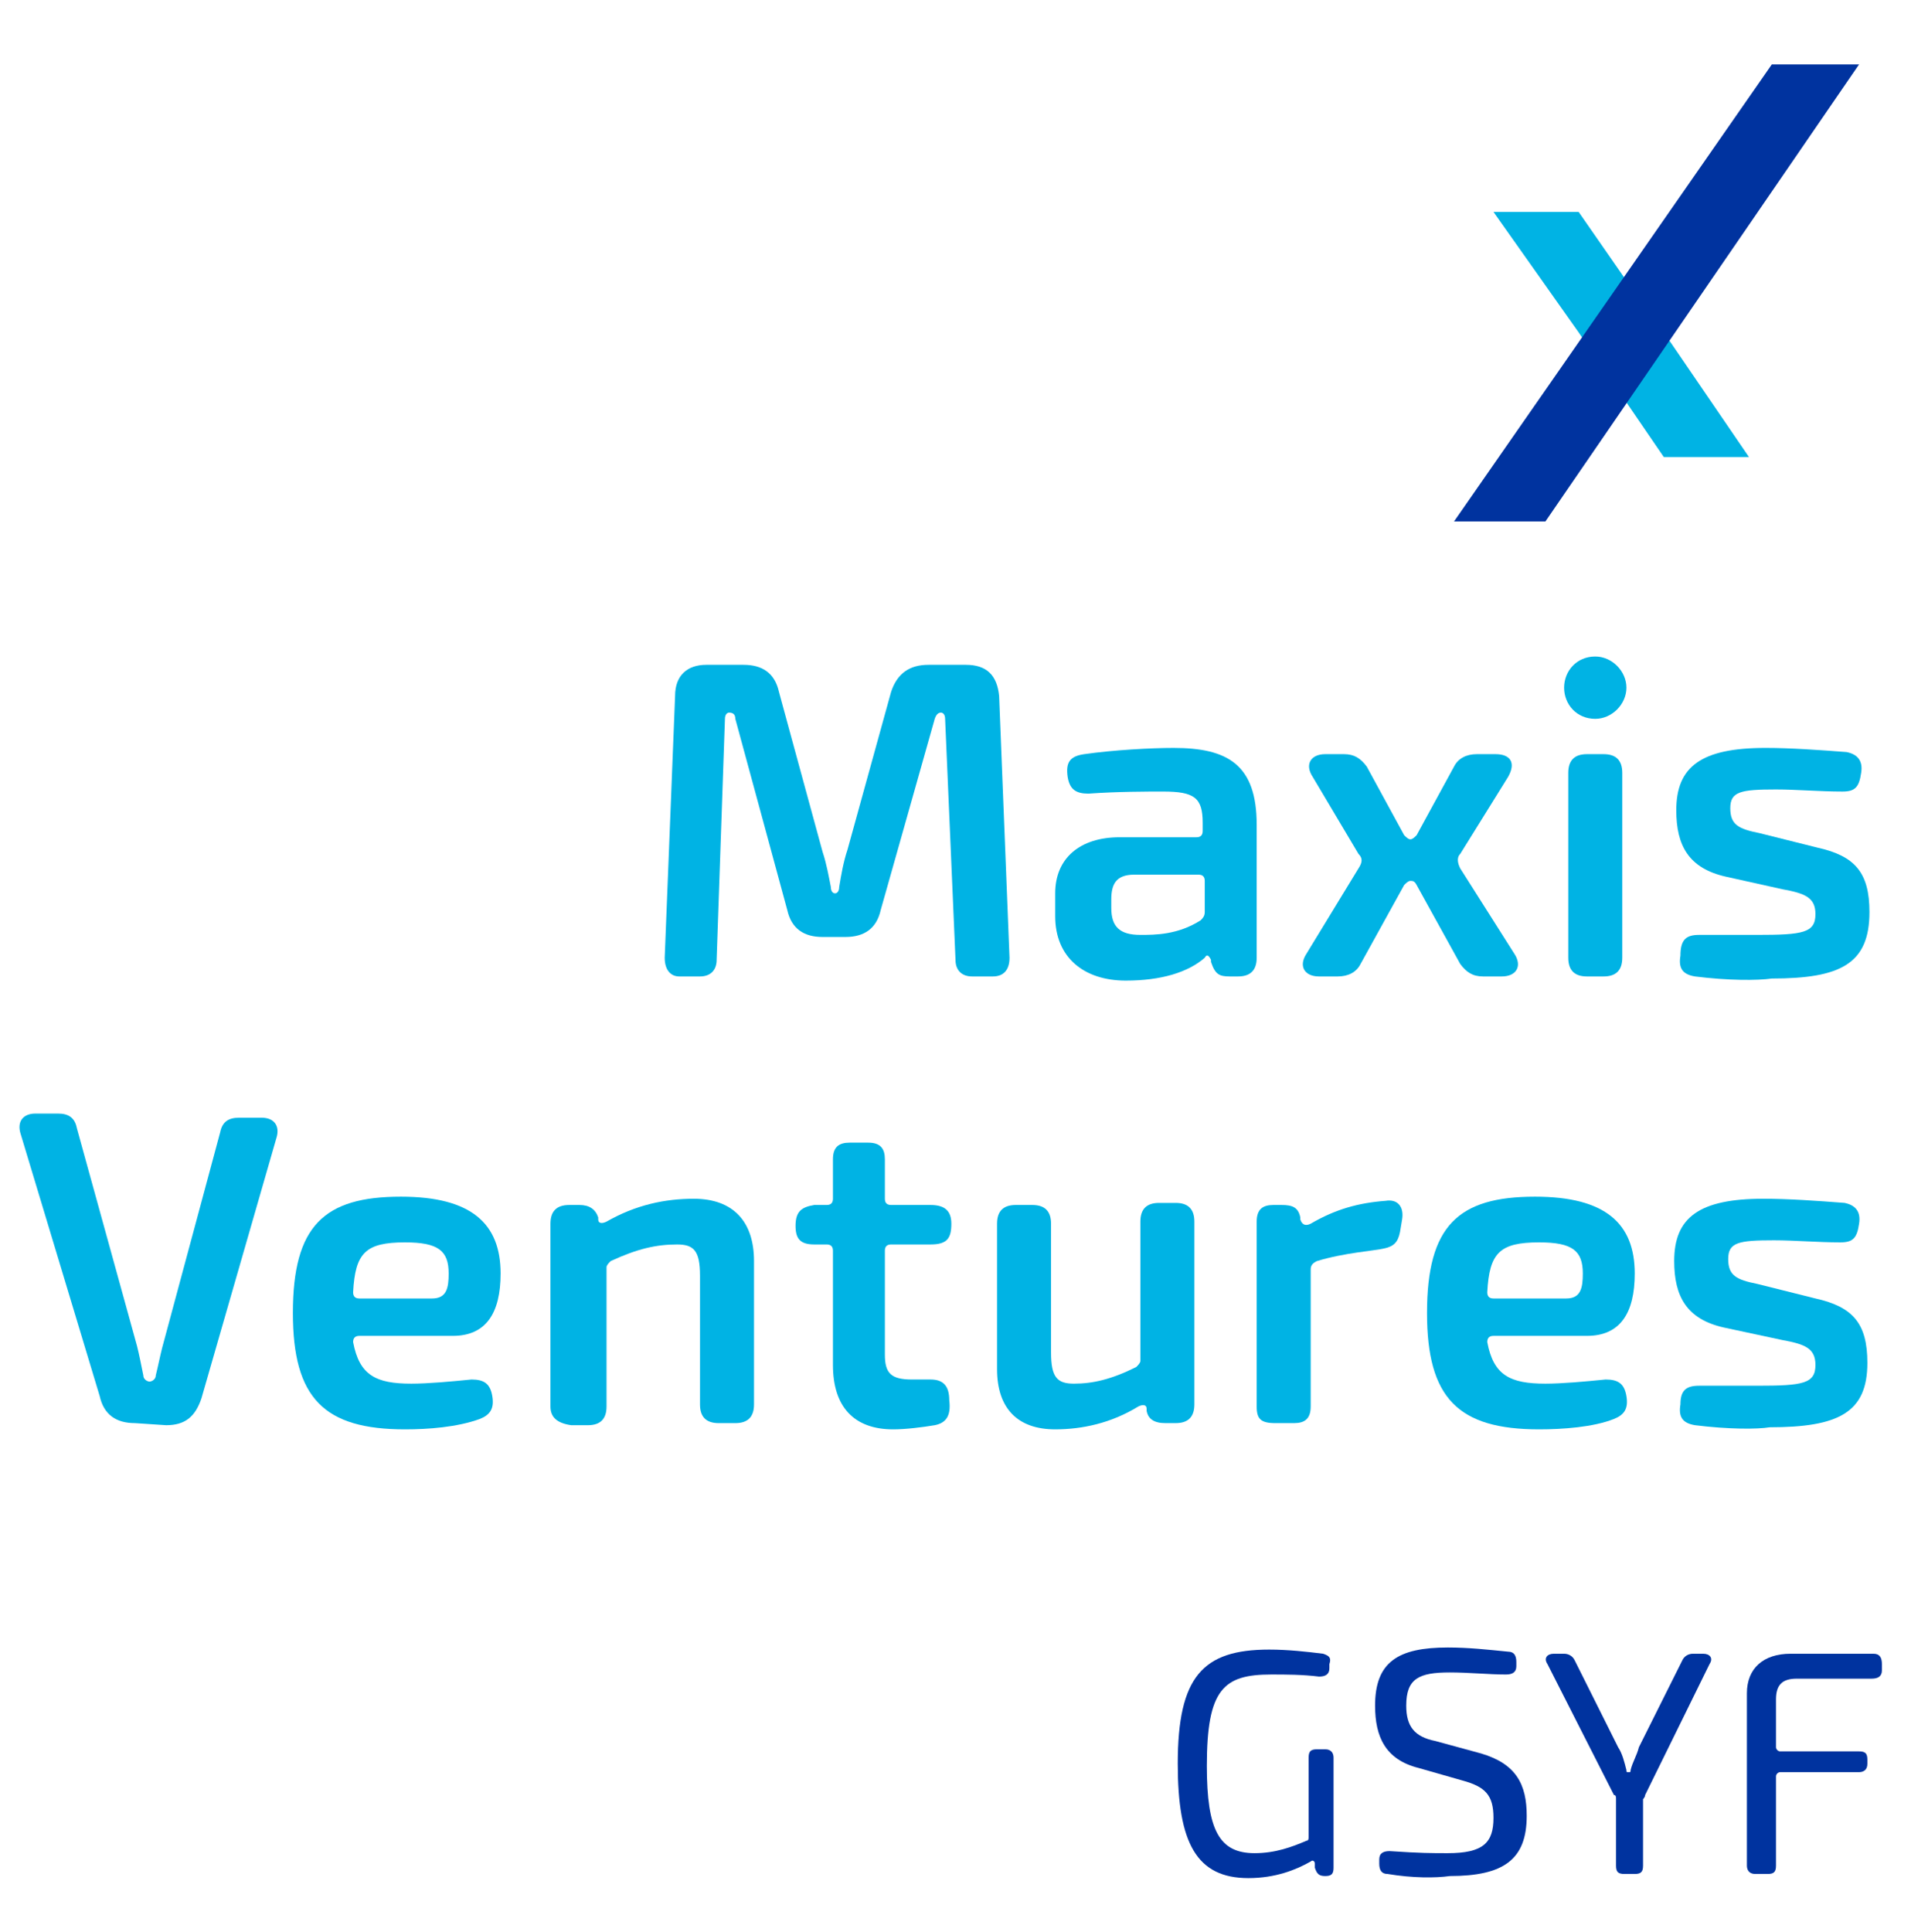 <svg version="1.2" xmlns="http://www.w3.org/2000/svg" viewBox="0 0 92 93" width="92" height="93">
	<title>0beb983a3726003ff6b880daacbe3db9-1732179785629</title>
	<style>
		.s0 { fill: #00b3e4 } 
		.s1 { fill: #00339f } 
	</style>
	<g>
		<g>
			<g>
				<g>
					<path class="s0" d="m32 46.1l0.5-12.6c0-1 0.6-1.5 1.5-1.5h1.8c0.9 0 1.5 0.4 1.7 1.3l2.1 7.7c0.2 0.6 0.3 1.2 0.4 1.7 0 0.2 0.1 0.3 0.2 0.3 0.1 0 0.2-0.1 0.2-0.3 0.1-0.6 0.2-1.2 0.4-1.8l2.1-7.6c0.3-0.9 0.9-1.3 1.8-1.3h1.8c1 0 1.5 0.5 1.6 1.5l0.5 12.6c0 0.6-0.3 0.9-0.8 0.9h-1c-0.5 0-0.8-0.3-0.8-0.8l-0.5-11.6c0-0.2-0.1-0.3-0.2-0.3q-0.2 0-0.3 0.3l-2.6 9.2c-0.2 0.9-0.8 1.3-1.7 1.3h-1.1c-0.9 0-1.5-0.4-1.7-1.3l-2.5-9.2q0-0.3-0.3-0.3c-0.1 0-0.2 0.1-0.2 0.3l-0.4 11.6c0 0.5-0.3 0.8-0.8 0.8h-1c-0.4 0-0.7-0.3-0.7-0.9z"/>
					<path fill-rule="evenodd" class="s0" d="m54.2 47.2c-2 0-3.4-1.1-3.4-3.1v-1.1c0-1.7 1.2-2.7 3.1-2.7h3.7q0.3 0 0.3-0.3v-0.4c0-1.2-0.4-1.5-1.9-1.5-0.8 0-2.2 0-3.6 0.1-0.6 0-0.9-0.2-1-0.8-0.1-0.7 0.1-1 0.8-1.1 1.4-0.2 3.2-0.3 4.3-0.3 2.6 0 4 0.8 4 3.7v6.4q0 0.9-0.9 0.9h-0.4c-0.5 0-0.7-0.1-0.9-0.7v-0.1c-0.1-0.2-0.2-0.3-0.3-0.1-0.8 0.7-2.1 1.1-3.8 1.1zm3.6-2.9c0.1-0.1 0.2-0.2 0.2-0.4v-1.5q0-0.3-0.3-0.3h-3.1c-0.9 0-1.1 0.5-1.1 1.2v0.4c0 0.9 0.4 1.3 1.4 1.3 0.7 0 1.8 0 2.9-0.7z"/>
					<path class="s0" d="m63.5 47c-0.7 0-1-0.5-0.6-1.1l2.5-4.1c0.2-0.3 0.2-0.5 0-0.7l-2.2-3.7c-0.4-0.6-0.1-1.1 0.6-1.1h0.9c0.5 0 0.8 0.2 1.1 0.6l1.8 3.3c0.1 0.1 0.2 0.2 0.3 0.2 0.1 0 0.2-0.1 0.3-0.2l1.8-3.3c0.2-0.4 0.6-0.6 1.1-0.6h0.9c0.7 0 1 0.4 0.6 1.1l-2.3 3.7c-0.2 0.2-0.1 0.5 0 0.7l2.6 4.1c0.4 0.6 0.1 1.1-0.6 1.1h-0.9c-0.5 0-0.8-0.2-1.1-0.6l-2.1-3.8c-0.1-0.2-0.2-0.2-0.3-0.2-0.1 0-0.2 0.1-0.3 0.2l-2.1 3.8c-0.2 0.4-0.6 0.6-1.1 0.6z"/>
					<path class="s0" d="m76.8 34.6c-0.9 0-1.5-0.7-1.5-1.5 0-0.8 0.6-1.5 1.5-1.5 0.8 0 1.5 0.7 1.5 1.5 0 0.8-0.7 1.5-1.5 1.5zm-1.3 11.5v-8.9q0-0.9 0.9-0.9h0.8q0.9 0 0.9 0.9v8.9q0 0.9-0.9 0.9h-0.8q-0.9 0-0.9-0.9z"/>
					<path class="s0" d="m81.6 47c-0.6-0.1-0.8-0.4-0.7-1 0-0.8 0.3-1 0.9-1 0.8 0 1.8 0 2.8 0 2.2 0 2.8-0.1 2.8-1 0-0.8-0.5-1-1.6-1.2l-2.7-0.6c-1.8-0.4-2.4-1.5-2.4-3.2 0-2.1 1.2-3 4.3-3 1.2 0 2.6 0.1 3.9 0.2 0.5 0.1 0.8 0.4 0.7 1-0.1 0.7-0.3 0.9-0.9 0.9-1.1 0-2.2-0.1-3.2-0.1-1.7 0-2.2 0.1-2.2 0.9 0 0.8 0.4 1 1.4 1.2l2.8 0.7c1.8 0.4 2.5 1.2 2.5 3.1 0 2.5-1.4 3.2-4.7 3.2-0.7 0.1-2.1 0.1-3.7-0.1z"/>
					<path class="s0" d="m6.5 68.5c-0.9 0-1.5-0.4-1.7-1.3l-3.8-12.6c-0.2-0.6 0.1-1 0.7-1h1.1c0.5 0 0.8 0.2 0.9 0.7l2.9 10.5c0.1 0.4 0.2 0.9 0.3 1.4 0 0.2 0.2 0.3 0.3 0.3 0.1 0 0.3-0.1 0.3-0.3 0.1-0.4 0.2-0.9 0.3-1.3l2.8-10.4c0.1-0.5 0.4-0.7 0.9-0.7h1.1c0.6 0 0.9 0.4 0.7 1l-3.6 12.5c-0.3 0.9-0.8 1.3-1.7 1.3z"/>
					<path fill-rule="evenodd" class="s0" d="m19.5 68.8c-3.9 0-5.4-1.5-5.4-5.6 0-4.2 1.5-5.6 5.2-5.6 3.4 0 4.8 1.3 4.8 3.7 0 1.9-0.7 3-2.3 3h-4.5q-0.3 0-0.3 0.3c0.3 1.6 1.1 2 2.8 2 0.8 0 1.9-0.1 2.9-0.2 0.6 0 0.9 0.2 1 0.8 0.1 0.6-0.1 0.9-0.6 1.1-1.1 0.4-2.5 0.5-3.6 0.5zm1.3-6.3c0.7 0 0.8-0.5 0.8-1.2 0-1.1-0.5-1.5-2.1-1.5-1.9 0-2.4 0.5-2.5 2.4q0 0.3 0.3 0.3z"/>
					<path class="s0" d="m26.5 67.7v-8.8q0-0.9 0.9-0.9h0.5q0.7 0 0.9 0.6v0.1c0 0.2 0.2 0.2 0.4 0.1 1.4-0.8 2.8-1.1 4.2-1.1 1.9 0 2.9 1.1 2.9 3v6.9q0 0.9-0.9 0.9h-0.8q-0.9 0-0.9-0.9v-6.2c0-1.2-0.3-1.5-1.1-1.5-1 0-1.9 0.2-3.2 0.8-0.1 0.1-0.2 0.2-0.2 0.3v6.7q0 0.9-0.9 0.9h-0.8c-0.7-0.1-1-0.4-1-0.9z"/>
					<path class="s0" d="m43 68.8c-1.9 0-2.9-1.1-2.9-3.1v-5.5q0-0.3-0.3-0.3h-0.6c-0.7 0-0.9-0.3-0.9-0.9 0-0.7 0.3-0.9 0.9-1h0.6q0.3 0 0.3-0.3v-1.9c0-0.6 0.3-0.8 0.8-0.8h0.9c0.6 0 0.8 0.3 0.8 0.8v1.9q0 0.3 0.3 0.3h1.9c0.7 0 1 0.3 1 0.9 0 0.7-0.2 1-1 1h-1.9q-0.3 0-0.3 0.3v5c0 0.9 0.3 1.2 1.3 1.2h0.9c0.6 0 0.9 0.3 0.9 1 0.1 0.8-0.2 1.1-0.7 1.2-0.6 0.1-1.4 0.2-2 0.2z"/>
					<path class="s0" d="m48 65.9v-7q0-0.9 0.9-0.9h0.8q0.9 0 0.9 0.9v6.2c0 1.2 0.3 1.5 1.1 1.5 0.9 0 1.8-0.2 3-0.8 0.1-0.1 0.2-0.2 0.2-0.3v-6.7q0-0.9 0.9-0.9h0.8q0.9 0 0.9 0.9v8.8q0 0.9-0.9 0.9h-0.5q-0.8 0-0.9-0.6v-0.1c0-0.2-0.2-0.2-0.4-0.1-1.3 0.8-2.7 1.1-4 1.1-1.8 0-2.8-1-2.8-2.9z"/>
					<path class="s0" d="m60.5 67.7v-8.9c0-0.6 0.3-0.8 0.8-0.8h0.4c0.5 0 0.8 0.1 0.9 0.6v0.1c0.1 0.3 0.3 0.3 0.5 0.2 1.2-0.7 2.3-1 3.6-1.1 0.6-0.1 0.9 0.3 0.8 0.9l-0.1 0.6c-0.1 0.5-0.3 0.7-0.8 0.8-0.4 0.1-1.9 0.2-3.2 0.6-0.2 0.1-0.3 0.2-0.3 0.4v6.6c0 0.6-0.3 0.8-0.8 0.8h-0.9c-0.7 0-0.9-0.2-0.9-0.8z"/>
					<path fill-rule="evenodd" class="s0" d="m74.1 68.8c-3.9 0-5.4-1.5-5.4-5.6 0-4.2 1.5-5.6 5.2-5.6 3.4 0 4.8 1.3 4.8 3.7 0 1.9-0.7 3-2.3 3h-4.5q-0.3 0-0.3 0.3c0.3 1.6 1.1 2 2.8 2 0.8 0 1.9-0.1 2.9-0.2 0.6 0 0.9 0.2 1 0.8 0.1 0.6-0.1 0.9-0.6 1.1-1 0.4-2.5 0.5-3.6 0.5zm1.3-6.3c0.7 0 0.8-0.5 0.8-1.2 0-1.1-0.5-1.5-2.1-1.5-1.9 0-2.4 0.5-2.5 2.4q0 0.3 0.3 0.3z"/>
					<path class="s0" d="m81.6 68.6c-0.6-0.1-0.8-0.4-0.7-1 0-0.7 0.3-0.9 0.9-0.9 0.8 0 1.8 0 2.8 0 2.2 0 2.8-0.1 2.8-1 0-0.8-0.5-1-1.6-1.2l-2.8-0.6c-1.8-0.4-2.4-1.5-2.4-3.2 0-2.1 1.2-3 4.3-3 1.2 0 2.6 0.1 3.9 0.2 0.5 0.1 0.8 0.4 0.7 1-0.1 0.7-0.3 0.9-0.9 0.9-1.1 0-2.2-0.1-3.2-0.1-1.7 0-2.2 0.1-2.2 0.9 0 0.8 0.4 1 1.4 1.2l2.8 0.7c1.8 0.4 2.5 1.2 2.5 3.1 0 2.4-1.4 3.1-4.7 3.1-0.6 0.1-2 0.1-3.6-0.1z"/>
					<path class="s1" d="m56.7 84.9c0-4.2 1.2-5.5 4.4-5.5 0.9 0 1.8 0.1 2.6 0.2 0.3 0.1 0.4 0.2 0.3 0.5v0.2c0 0.3-0.2 0.4-0.5 0.4-0.8-0.1-1.6-0.1-2.3-0.1-2.3 0-3.1 0.7-3.1 4.4 0 3.1 0.6 4.2 2.3 4.2 1 0 1.8-0.3 2.5-0.6 0.1 0 0.1-0.1 0.1-0.2v-3.8c0-0.3 0.1-0.4 0.4-0.4h0.4c0.3 0 0.4 0.2 0.4 0.4v5.3c0 0.3-0.1 0.4-0.4 0.4-0.3 0-0.4-0.1-0.5-0.4v-0.2c0-0.1-0.1-0.2-0.2-0.1-0.7 0.4-1.7 0.8-3 0.8-2.5 0-3.4-1.7-3.4-5.5z"/>
					<path class="s1" d="m66.8 90.2c-0.3 0-0.4-0.2-0.4-0.5v-0.2c0-0.3 0.2-0.4 0.5-0.4 1.5 0.1 2 0.1 2.8 0.1 1.7 0 2.2-0.5 2.2-1.7 0-1.1-0.4-1.5-1.5-1.8l-2.1-0.6c-1.6-0.4-2.1-1.5-2.1-3 0-2.1 1.1-2.8 3.5-2.8 1 0 1.9 0.1 2.9 0.2 0.3 0 0.4 0.2 0.4 0.5v0.2c0 0.3-0.2 0.4-0.5 0.4-0.8 0-1.8-0.1-2.7-0.1-1.5 0-2.1 0.3-2.1 1.6 0 1 0.4 1.5 1.4 1.7l2.2 0.6c1.7 0.5 2.2 1.5 2.2 3 0 2.1-1.1 2.9-3.7 2.9-0.7 0.1-1.8 0.1-3-0.1z"/>
					<path class="s1" d="m78.2 90.2c-0.3 0-0.4-0.1-0.4-0.4v-3.2c0-0.1 0-0.2-0.1-0.2l-3.2-6.3c-0.2-0.3 0-0.5 0.3-0.5h0.5c0.2 0 0.4 0.1 0.5 0.3l2.1 4.2c0.2 0.3 0.3 0.7 0.4 1.1 0 0.1 0 0.1 0.1 0.1 0.1 0 0.1 0 0.1-0.1 0.1-0.4 0.3-0.7 0.4-1.1l2.1-4.2c0.1-0.2 0.3-0.3 0.5-0.3h0.5c0.3 0 0.5 0.2 0.3 0.5l-3.1 6.3c0 0.1-0.1 0.2-0.1 0.2v3.2c0 0.3-0.1 0.4-0.4 0.4z"/>
					<path class="s1" d="m84.5 90.2c-0.3 0-0.4-0.2-0.4-0.4v-8.3c0-1.2 0.8-1.9 2.1-1.9h4c0.3 0 0.4 0.2 0.4 0.5v0.3c0 0.3-0.2 0.4-0.5 0.4h-3.6c-0.7 0-1 0.3-1 1v2.3c0 0.1 0.1 0.2 0.2 0.2h3.8c0.3 0 0.4 0.1 0.4 0.4v0.2c0 0.3-0.2 0.4-0.4 0.4h-3.8c-0.1 0-0.2 0.1-0.2 0.2v4.3c0 0.3-0.1 0.4-0.4 0.4z"/>
				</g>
			</g>
		</g>
		<path class="s0" d="m80.1 16l4.1 6h-4.1l-2.6-3.8-1.5-2.2-4.1-5.8h4.1l2.5 3.6z"/>
		<path class="s1" d="m85.3 3.1h4.2l-15.1 22h-4.4z"/>
	</g>
</svg>